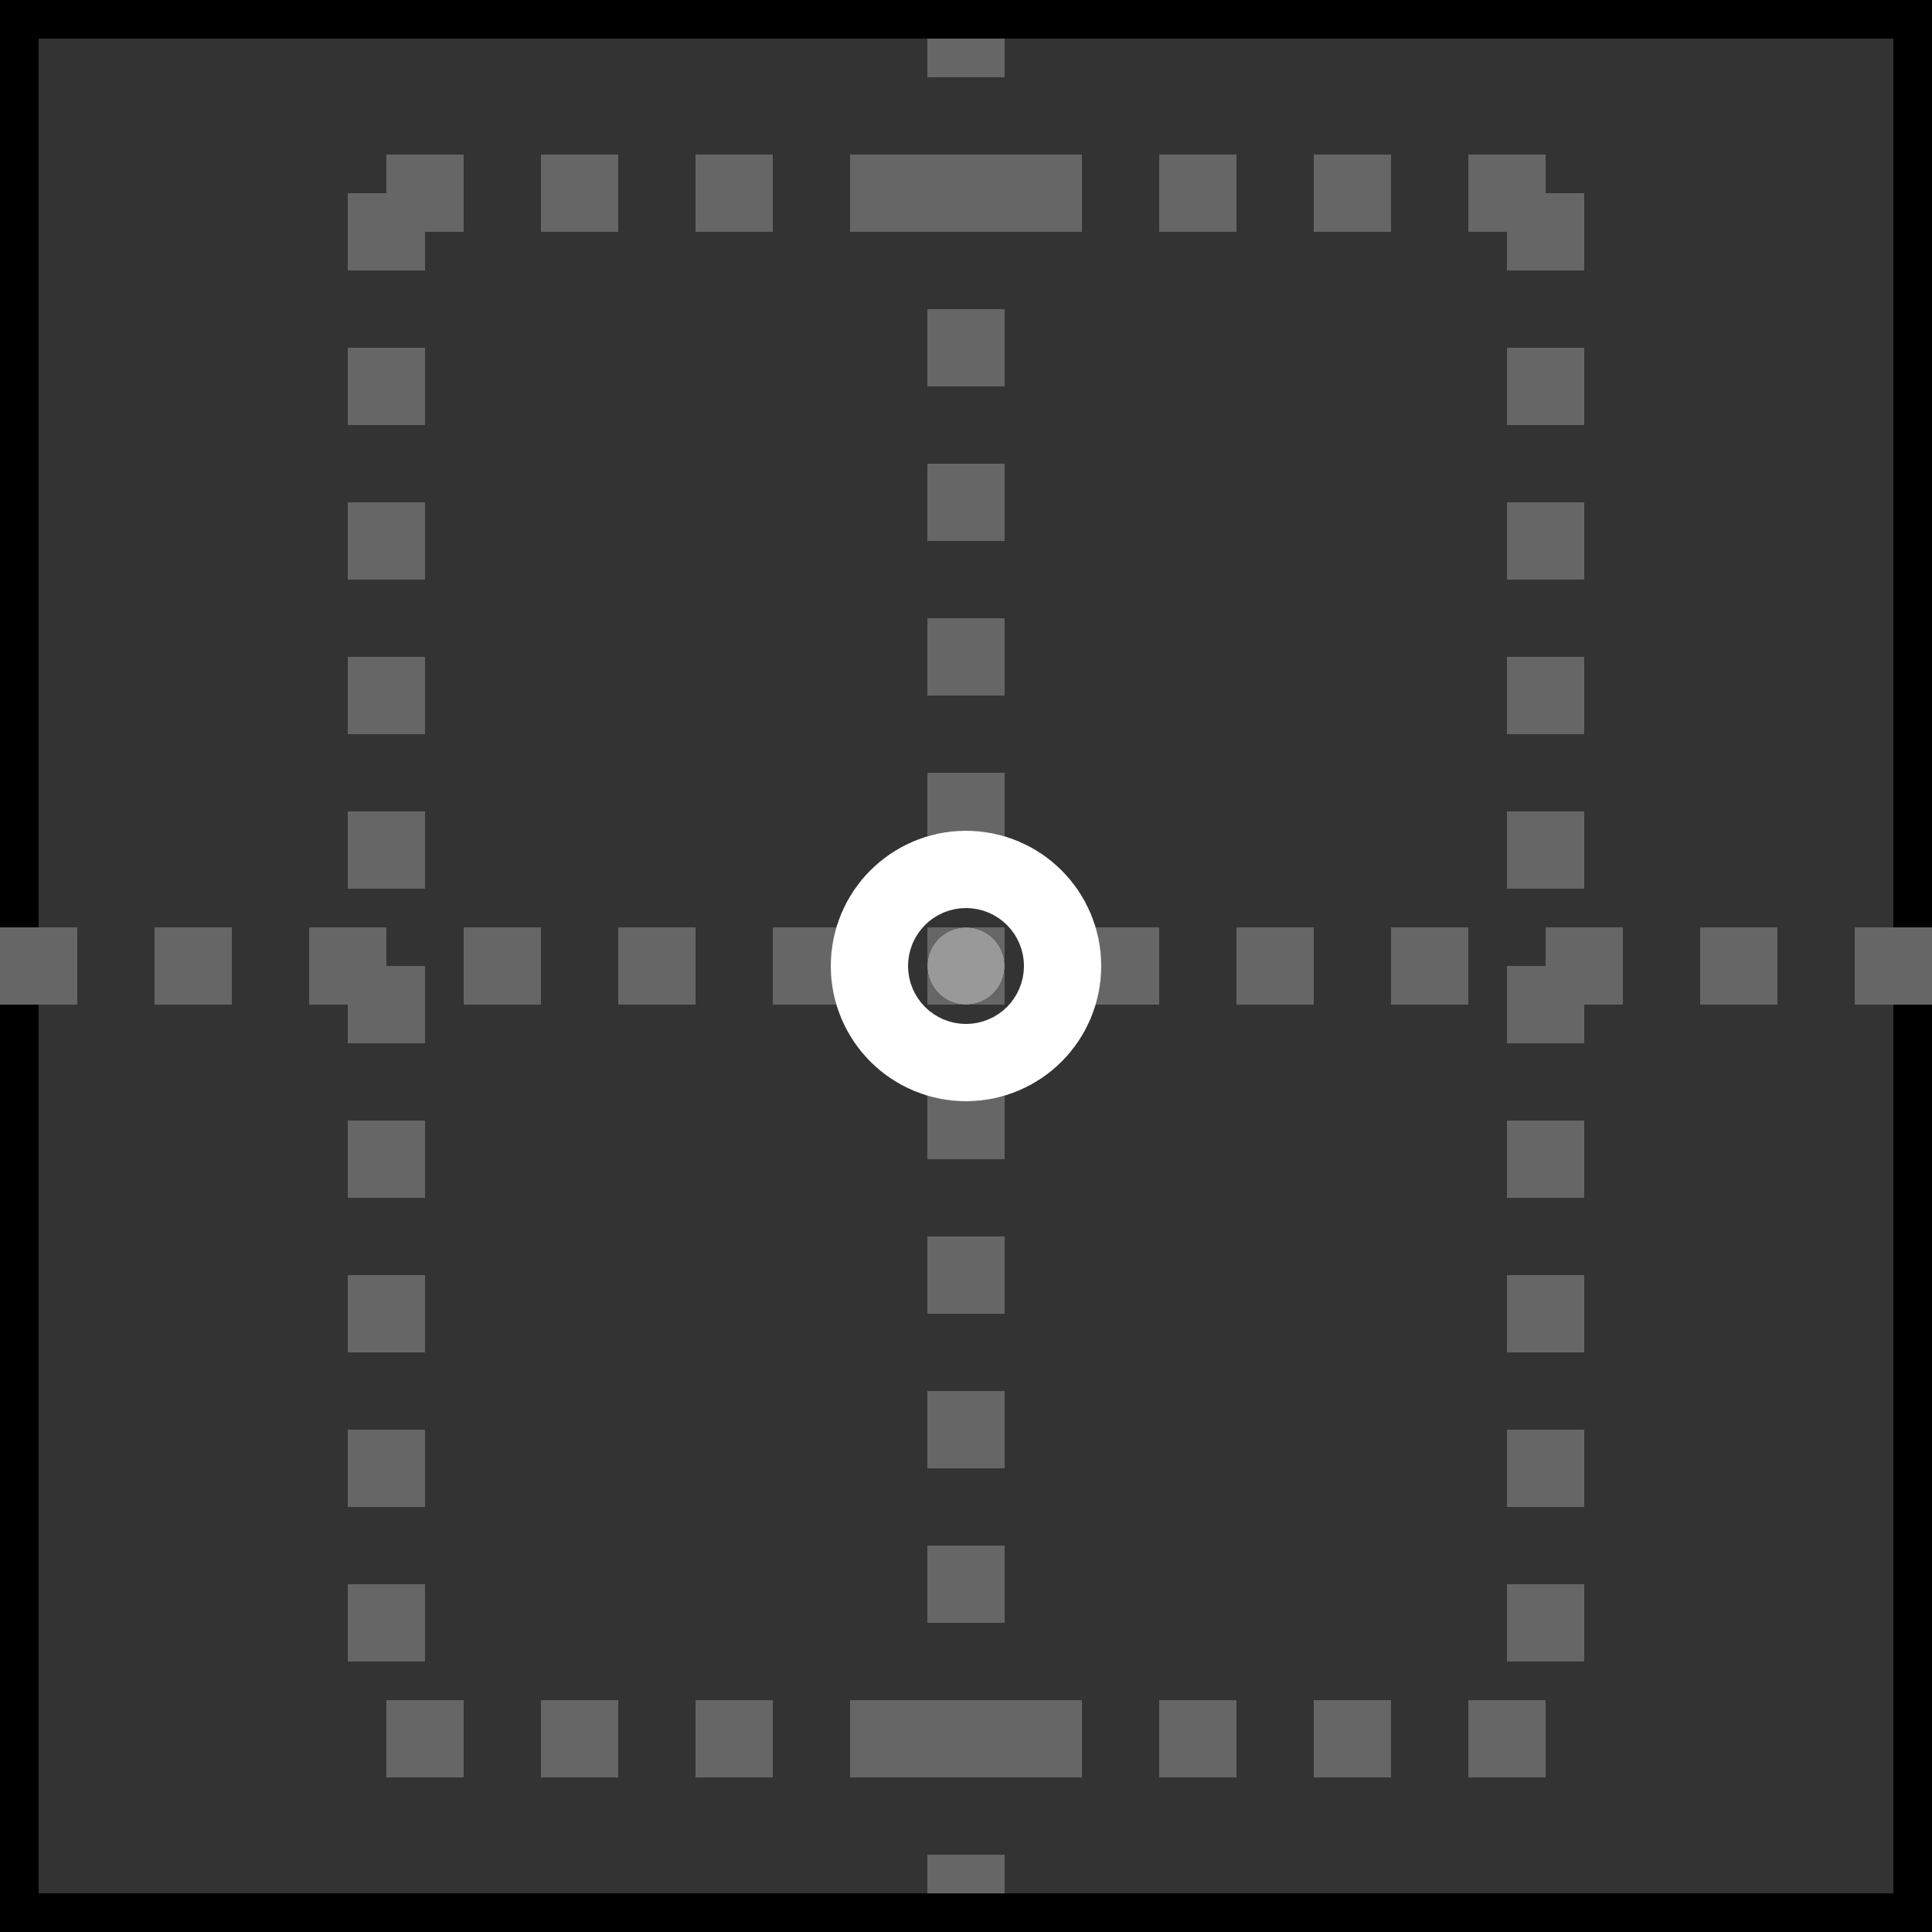 <svg xmlns="http://www.w3.org/2000/svg" width="100" height="100">
  <rect width="100%" height="100%" fill="#333333" stroke="none"/>
  <line x1="1" y1="0" x2="1" y2="100" stroke="#000000" stroke-width="2"/>
  <line x1="50" y1="0" x2="50" y2="100" stroke="#666666" stroke-dasharray="4,4" stroke-width="4" fill-opacity="0"/>
  <line x1="99" y1="0" x2="99" y2="100" stroke="#000000" stroke-width="2"/>
  <line x1="0" y1="1" x2="100" y2="1" stroke="#000000" stroke-width="2"/>
  <line x1="0" y1="50" x2="100" y2="50" stroke="#666666" stroke-dasharray="4,4" stroke-width="4" fill-opacity="0"/>
  <line x1="0" y1="99" x2="100" y2="99" stroke="#000000" stroke-width="2"/>
  <circle cx="50" cy="50" r="2" stroke-width="10" stroke="#ffffff"/>
  <circle cx="50" cy="50" r="2" fill="#999999"/>

  <line x1="20" y1="10" x2="20" y2="90" stroke="#666666" stroke-dasharray="4,4" stroke-width="4" fill-opacity="0"/>
  <line x1="80" y1="10" x2="80" y2="90" stroke="#666666" stroke-dasharray="4,4" stroke-width="4" fill-opacity="0"/>
  <line x1="20" y1="10" x2="80" y2="10" stroke="#666666" stroke-dasharray="4,4" stroke-width="4" fill-opacity="0"/>
  <line x1="20" y1="90" x2="80" y2="90" stroke="#666666" stroke-dasharray="4,4" stroke-width="4" fill-opacity="0"/>
</svg>